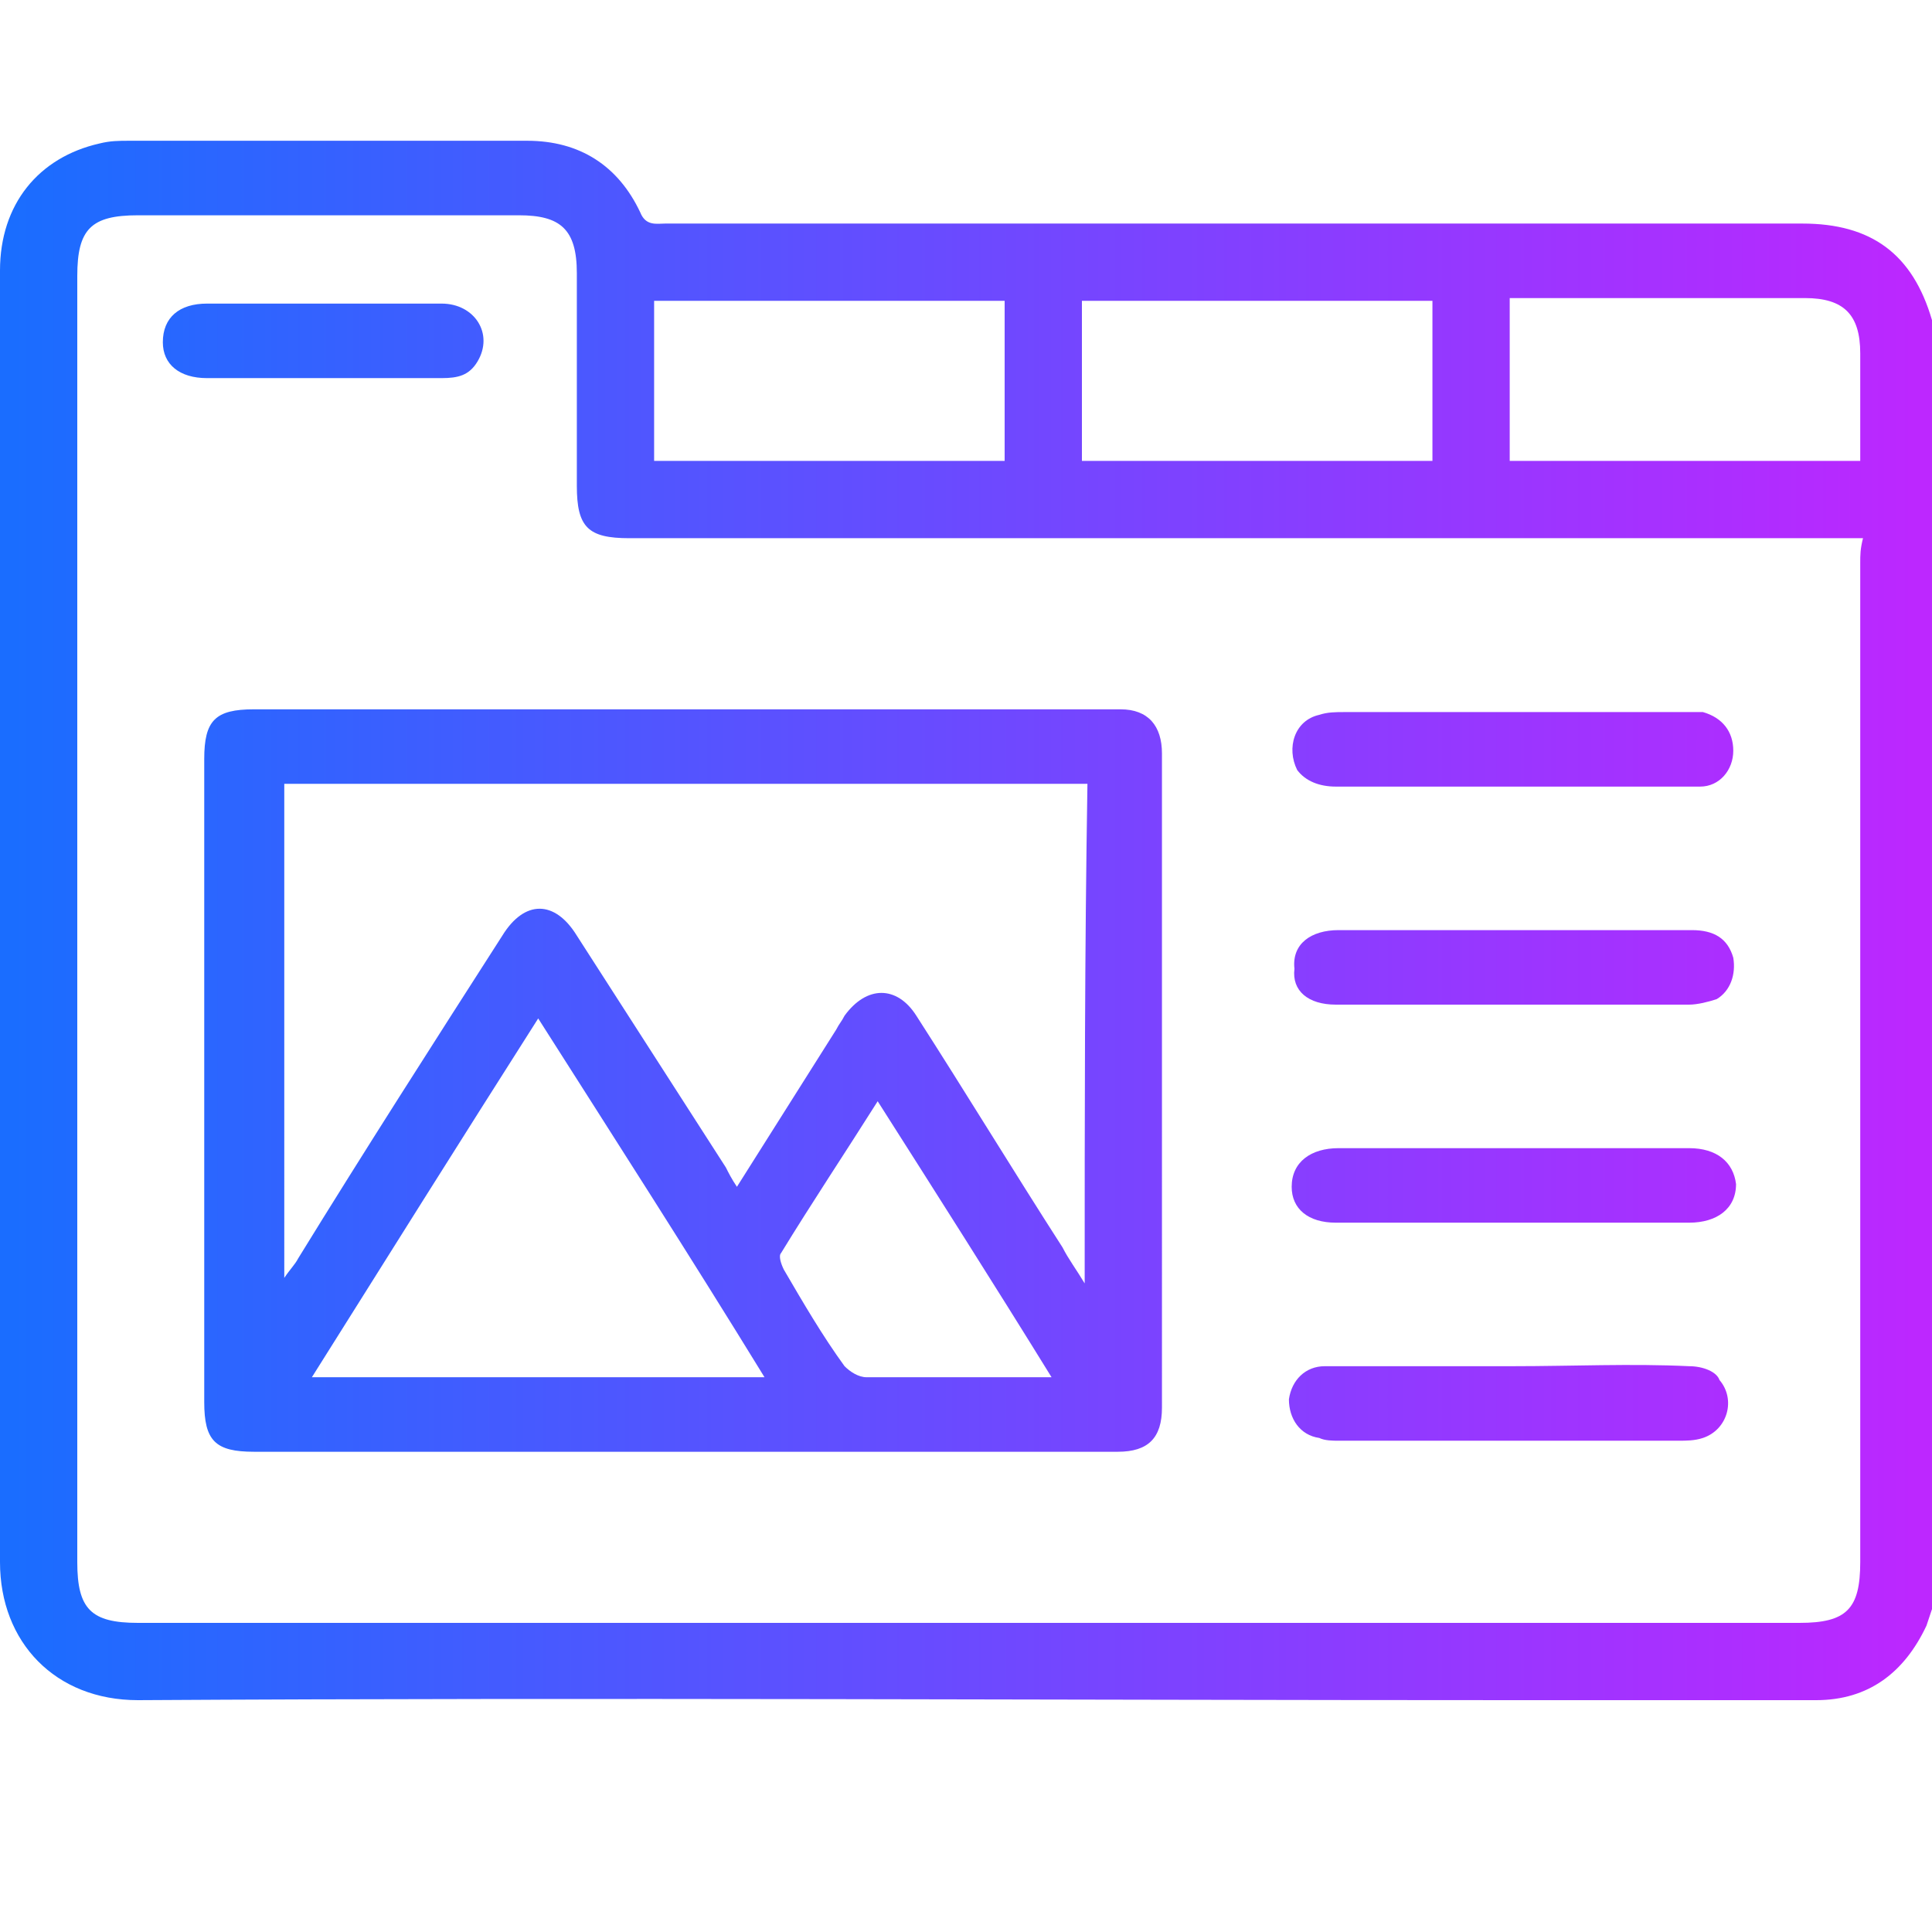 <svg xmlns="http://www.w3.org/2000/svg" viewBox="0 0 70 70" xml:space="preserve"><linearGradient id="a_advTabs" gradientUnits="userSpaceOnUse" x1="0.458" y1="33.353" x2="74.441" y2="33.353"><stop offset="0" style="stop-color: rgb(26, 109, 255);"></stop><stop offset="1" style="stop-color: rgb(200, 34, 255);"></stop></linearGradient><path d="M70 11.6c-.7-2.4-2.2-3.5-4.7-3.5H24.1c-.3 0-.7.1-.9-.4-.8-1.7-2.2-2.6-4.1-2.6H4.7c-.4 0-.7 0-1.1.1C1.4 5.7 0 7.4 0 9.8v46.8c0 2.9 2 5 5 5 16.7-.1 33.4 0 50.1 0h10.7c1.9 0 3.2-1 4-2.7l.3-.9V11.8s0-.1-.1-.2zm-30.8-.7h12.7v5.8H39.2v-5.8zm-15.5 0h12.7v5.8H23.7v-5.8zm43.7 9.5v36.2c0 1.7-.5 2.2-2.2 2.2H5c-1.7 0-2.2-.5-2.2-2.2V10c0-1.7.5-2.2 2.2-2.2h13.8c1.5 0 2.1.5 2.1 2.1v7.7c0 1.5.4 1.9 1.9 1.9h44.7c-.1.4-.1.6-.1.9zm0-3.7H54.7v-5.9h10.7c1.4 0 2 .6 2 2v3.9z" style="fill: url(&quot;#a_advTabs&quot;);"></path><linearGradient id="b_advTabs" gradientUnits="userSpaceOnUse" x1="0.458" y1="39.175" x2="74.441" y2="39.175"><stop offset="0" style="stop-color: rgb(26, 109, 255);"></stop><stop offset="1" style="stop-color: rgb(200, 34, 255);"></stop></linearGradient><path d="M40.6 25.7H9.2c-1.4 0-1.8.4-1.8 1.8v23.3c0 1.4.4 1.8 1.8 1.8H40.5c1.1 0 1.6-.5 1.6-1.6V27.3c0-1-.5-1.6-1.5-1.6zM11.3 49.9c2.7-4.3 5.4-8.6 8.2-13 2.8 4.4 5.5 8.6 8.2 13H11.3zm23.6 0h-3.5c-.3 0-.6-.2-.8-.4-.8-1.1-1.5-2.3-2.2-3.5-.1-.2-.2-.5-.1-.6 1.1-1.8 2.3-3.6 3.5-5.5 2.1 3.3 4.2 6.6 6.3 10h-3.2zm4.4-3.4c-.3-.5-.6-.9-.8-1.3-1.8-2.8-3.5-5.6-5.3-8.4-.7-1.1-1.8-1.1-2.6 0-.1.2-.2.3-.3.5L26.7 43c-.2-.3-.3-.5-.4-.7l-5.4-8.4c-.8-1.3-1.9-1.3-2.7 0-2.5 3.9-5 7.8-7.4 11.7-.1.2-.3.4-.5.7V28.4H39.4c-.1 6.1-.1 12-.1 18.1z" style="fill: url(&quot;#b_advTabs&quot;);"></path><linearGradient id="c_advTabs" gradientUnits="userSpaceOnUse" x1="0.458" y1="27.084" x2="74.441" y2="27.084"><stop offset="0" style="stop-color: rgb(26, 109, 255);"></stop><stop offset="1" style="stop-color: rgb(200, 34, 255);"></stop></linearGradient><path d="M48.4 28.5h13.2c.7 0 1.2-.6 1.2-1.3 0-.7-.4-1.2-1.1-1.4h-13c-.3 0-.6 0-.9.1-.9.2-1.2 1.2-.8 2 .3.4.8.6 1.4.6z" style="fill: url(&quot;#c_advTabs&quot;);"></path><linearGradient id="d_advTabs" gradientUnits="userSpaceOnUse" x1="0.458" y1="34.992" x2="74.441" y2="34.992"><stop offset="0" style="stop-color: rgb(26, 109, 255);"></stop><stop offset="1" style="stop-color: rgb(200, 34, 255);"></stop></linearGradient><path d="M48.4 36.4h12.8c.3 0 .7-.1 1-.2.5-.3.7-.9.6-1.5-.2-.7-.7-1-1.5-1H48.5c-1 0-1.7.5-1.6 1.4-.1.8.5 1.3 1.5 1.3z" style="fill: url(&quot;#d_advTabs&quot;);"></path><linearGradient id="e_advTabs" gradientUnits="userSpaceOnUse" x1="0.458" y1="42.92" x2="74.441" y2="42.92"><stop offset="0" style="stop-color: rgb(26, 109, 255);"></stop><stop offset="1" style="stop-color: rgb(200, 34, 255);"></stop></linearGradient><path d="M61.2 41.6H48.5c-1 0-1.7.5-1.7 1.4 0 .8.6 1.3 1.6 1.3h12.8c1 0 1.7-.5 1.7-1.4-.1-.8-.7-1.3-1.7-1.3z" style="fill: url(&quot;#e_advTabs&quot;);"></path><linearGradient id="f_advTabs" gradientUnits="userSpaceOnUse" x1="0.458" y1="50.835" x2="74.441" y2="50.835"><stop offset="0" style="stop-color: rgb(26, 109, 255);"></stop><stop offset="1" style="stop-color: rgb(200, 34, 255);"></stop></linearGradient><path d="M61.2 49.5c-2.1-.1-4.2 0-6.4 0H48c-.7 0-1.2.5-1.3 1.2 0 .7.4 1.3 1.1 1.4.2.1.5.1.7.1h12.3c.3 0 .6 0 .9-.1.9-.3 1.2-1.4.6-2.1-.1-.3-.6-.5-1.1-.5z" style="fill: url(&quot;#f_advTabs&quot;);"></path><linearGradient id="g_advTabs" gradientUnits="userSpaceOnUse" x1="0.458" y1="12.303" x2="74.441" y2="12.303"><stop offset="0" style="stop-color: rgb(26, 109, 255);"></stop><stop offset="1" style="stop-color: rgb(200, 34, 255);"></stop></linearGradient><path d="M11.8 13.7H16c.6 0 1-.1 1.3-.6.6-1-.1-2.1-1.3-2.1H7.5c-1 0-1.6.5-1.6 1.4 0 .8.6 1.3 1.6 1.3h4.3z" style="fill: url(&quot;#g_advTabs&quot;);"></path></svg>